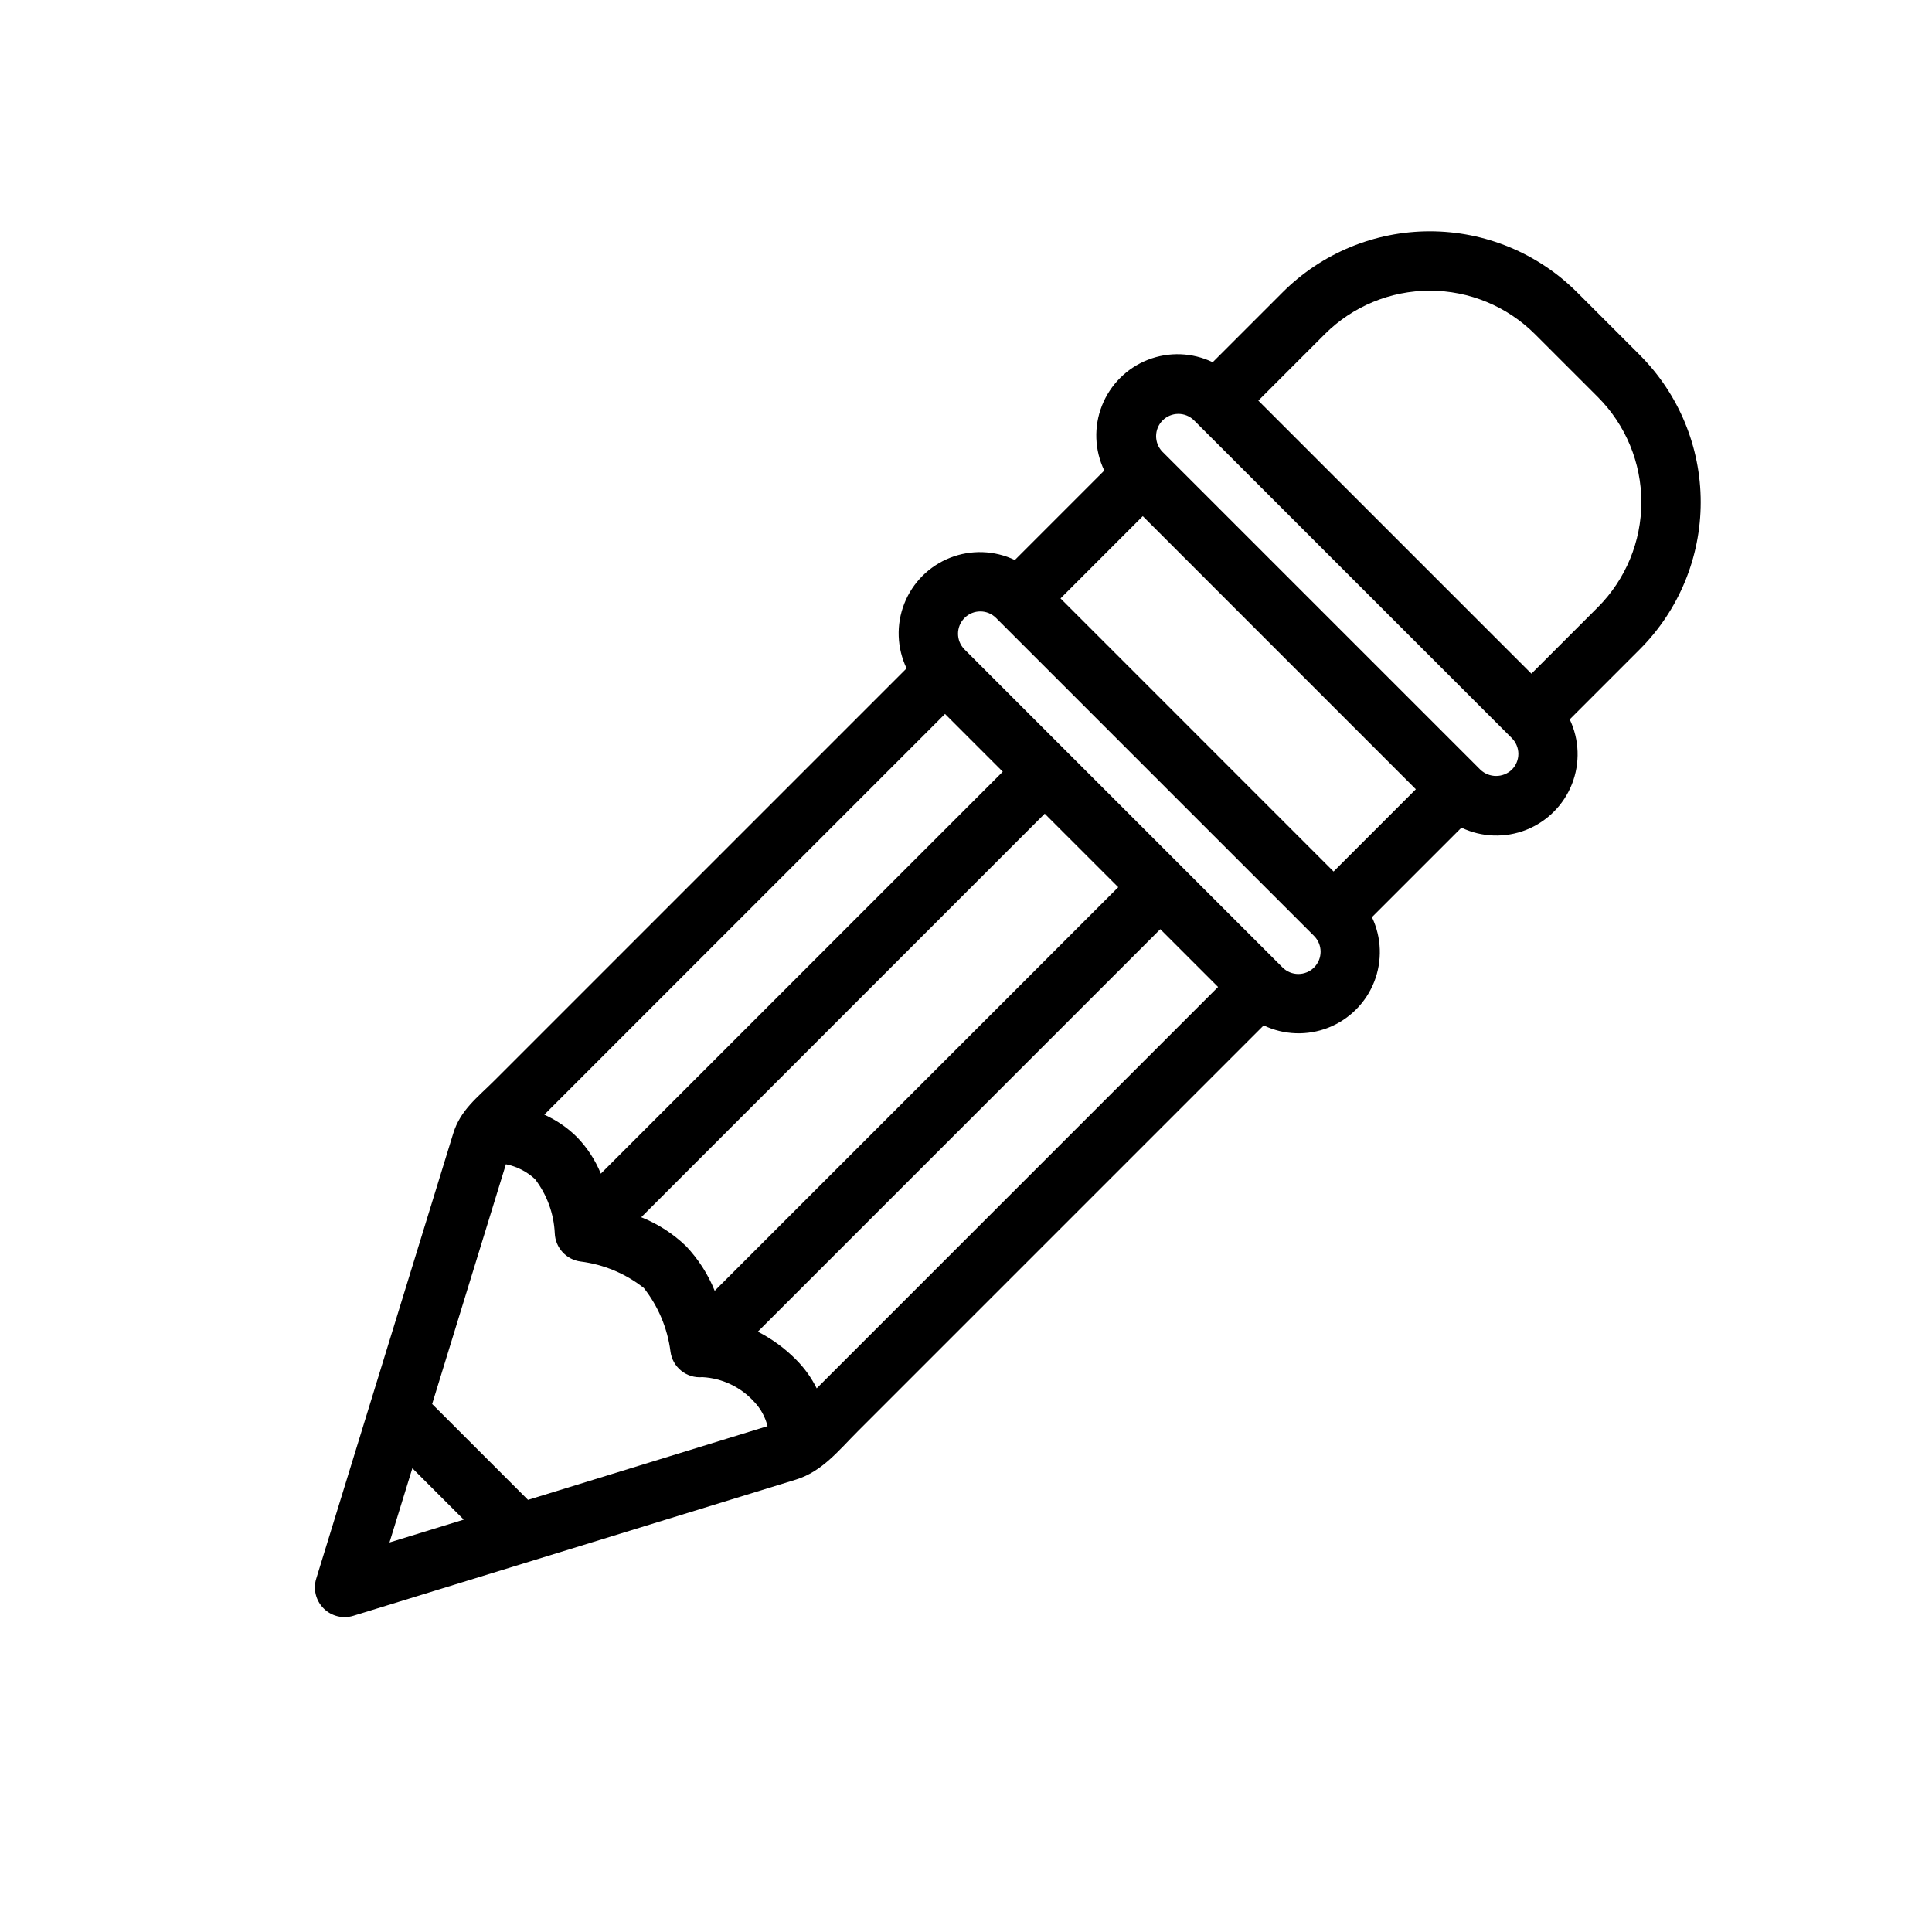 <?xml version="1.0" encoding="UTF-8"?>
<!-- The Best Svg Icon site in the world: iconSvg.co, Visit us! https://iconsvg.co -->
<svg fill="#000000" width="800px" height="800px" version="1.1" viewBox="144 144 512 512" xmlns="http://www.w3.org/2000/svg">
 <path d="m578.59 238.11-16.699-16.695c-10.344-10.32-24.355-16.117-38.965-16.117-14.613 0-28.625 5.797-38.969 16.117l-18.578 18.578c-5.391-2.59-11.617-2.82-17.188-0.637-5.566 2.188-9.977 6.59-12.164 12.156-2.191 5.566-1.969 11.797 0.621 17.188l-23.703 23.707c-5.391-2.57-11.605-2.785-17.16-0.594-5.559 2.191-9.953 6.59-12.137 12.148-2.188 5.559-1.965 11.773 0.609 17.16l-22.434 22.434-46.727 46.723-40.121 40.121c-4.453 4.453-8.945 7.742-10.863 13.965-0.73 2.363-33.57 109.1-36.305 117.99l-0.004 0.004c-0.855 2.785-0.105 5.82 1.957 7.883s5.098 2.816 7.883 1.957l117.29-36.09c6.949-2.137 11.332-7.746 16.285-12.695l107.67-107.67c5.387 2.566 11.598 2.781 17.148 0.594 5.551-2.188 9.945-6.582 12.133-12.133s1.973-11.762-0.594-17.145l23.719-23.715c5.387 2.562 11.598 2.773 17.148 0.586 5.551-2.191 9.945-6.582 12.137-12.133 2.188-5.551 1.977-11.762-0.586-17.152l18.59-18.594c10.324-10.344 16.121-24.359 16.121-38.969 0-14.613-5.797-28.629-16.121-38.973zm-153.54 64.477 21.801-21.805 72.363 72.379-21.801 21.801zm-30.613 30.613 15.309 15.309-106.52 106.52c-1.469-3.602-3.613-6.887-6.32-9.684-2.504-2.488-5.438-4.5-8.66-5.945zm-34.008 178.73c-1.391-2.809-3.231-5.375-5.449-7.594-2.965-3.004-6.391-5.512-10.148-7.43l106.66-106.66 15.309 15.309zm-27.027-25.855c-1.762-4.387-4.34-8.398-7.59-11.832-3.426-3.301-7.461-5.906-11.879-7.664l106.93-106.94 19.484 19.484zm-42.383-15.23c0.16 3.832 3.062 6.992 6.867 7.477 6.113 0.773 11.898 3.195 16.734 7.008 3.824 4.859 6.262 10.66 7.055 16.789 0.512 4.199 4.269 7.231 8.48 6.84 5.238 0.285 10.152 2.625 13.68 6.508 1.738 1.809 2.965 4.043 3.566 6.477l-63.477 19.535-25.402-25.402 19.547-63.535c2.883 0.574 5.555 1.938 7.711 3.938 3.172 4.141 5 9.156 5.238 14.367zm-37.738 62.254 13.617 13.617-19.68 6.055zm238.96-132.71c-1.105 1.109-2.609 1.73-4.176 1.73s-3.07-0.621-4.176-1.73l-84.277-84.277c-2.305-2.305-2.305-6.043 0-8.348 2.309-2.309 6.047-2.305 8.352 0l84.273 84.27c1.109 1.109 1.734 2.609 1.734 4.18 0 1.566-0.621 3.07-1.73 4.176zm52.414-52.422c-2.336 2.231-6.012 2.231-8.352 0l-84.27-84.27c-2.234-2.316-2.203-6 0.074-8.277 2.277-2.277 5.957-2.309 8.273-0.07l84.273 84.266c1.105 1.105 1.73 2.609 1.73 4.176 0 1.566-0.625 3.066-1.73 4.176zm5.184-25.434-72.367-72.363 17.625-17.625v-0.004c7.387-7.367 17.398-11.508 27.832-11.508 10.438 0 20.445 4.141 27.832 11.508l16.699 16.695 0.004 0.004c7.367 7.387 11.508 17.398 11.508 27.832 0 10.438-4.141 20.445-11.508 27.836z"/>
</svg>